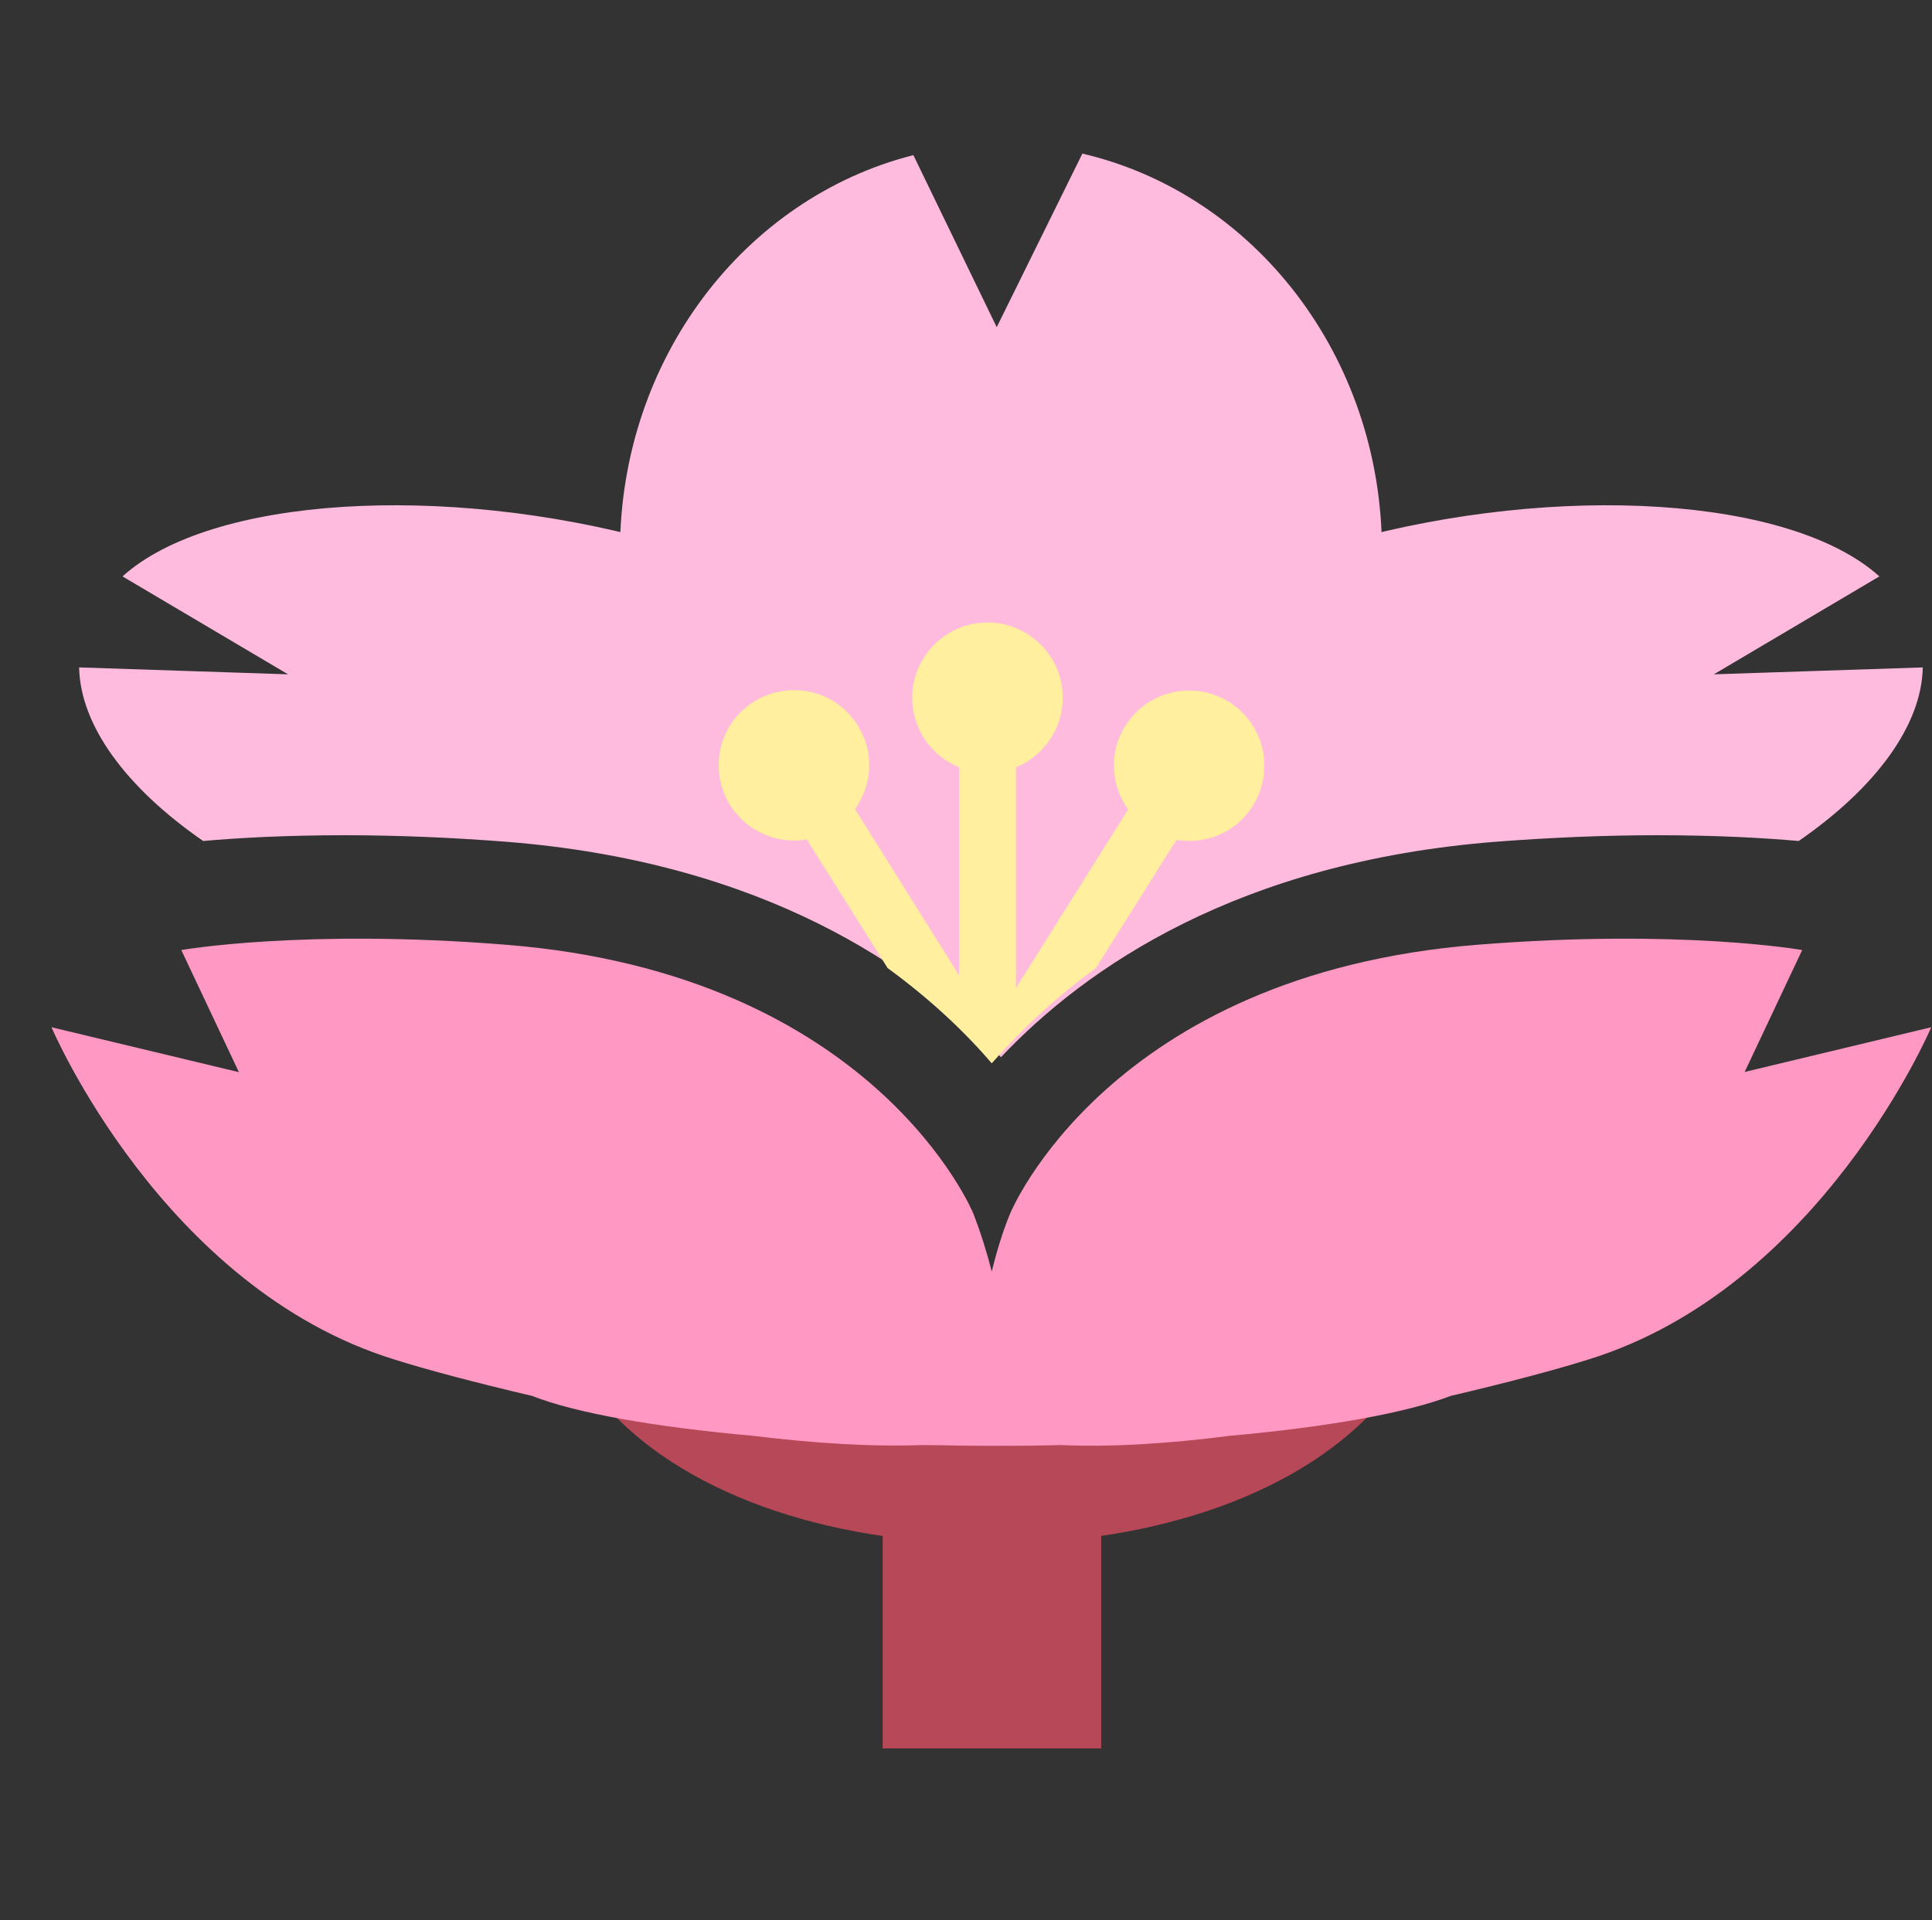 <?xml version="1.0" encoding="UTF-8"?>
<svg id="_レイヤー_2" data-name="レイヤー 2" xmlns="http://www.w3.org/2000/svg" viewBox="0 0 50.3 50">
  <rect x="0" y="0" width="50.3" height="50" fill="#333333" stroke="none"/>
  <defs>
    <style>
      .cls-1 {
        fill: #b74858;
      }

      .cls-2 {
        fill: #ffef9f;
      }

      .cls-3 {
        fill: #fff;
        opacity: 0;
      }

      .cls-4 {
        fill: #ff99c3;
      }

      .cls-5 {
        fill: #fbd;
      }
    </style>
  </defs>
  <g id="_0" data-name="0">
    <rect class="cls-3" width="50" height="50"/>
    <path class="cls-5" d="M26.06,20.62c1.68-1.77,4.68-3.85,9.74-4.26.12-.65.18-1.31.18-2,0-5.09-3.34-9.32-7.8-10.36l-2.23,4.52-2.17-4.48c-4.38,1.11-7.64,5.3-7.64,10.33,0,.68.07,1.35.18,2,5.06.41,8.06,2.48,9.74,4.26Z"/>
    <rect class="cls-1" x="22.98" y="37.65" width="5.69" height="7.88"/>
    <path class="cls-1" d="M25.82,37.65c-3.77,0-7.27-.43-10.17-1.17,2.01,2.37,5.81,3.72,10.17,3.72s8.16-1.36,10.17-3.72c-2.89.74-6.39,1.17-10.17,1.17Z"/>
    <path class="cls-4" d="M45.42,27.92l1.5-3.18s-3.16-.56-8.43-.14c-9.64.76-12.19,7-12.19,7-.2.48-.35.99-.48,1.51-.13-.51-.29-1.02-.48-1.51,0,0-2.55-6.24-12.19-7-5.26-.42-8.43.14-8.43.14l1.5,3.18-4.88-1.17s2.88,6.78,8.92,8.65c.82.26,2.1.6,3.59.95,1.15.45,3.19.81,5.76,1.04,1.55.19,3.06.29,4.4.24.59.01,1.19.02,1.8.02s1.21,0,1.8-.02c1.34.06,2.85-.04,4.4-.24,2.57-.23,4.61-.6,5.76-1.04,1.49-.35,2.77-.69,3.59-.95,6.04-1.87,8.92-8.65,8.92-8.65l-4.88,1.17Z"/>
    <path class="cls-5" d="M5.29,21.9c.9-.08,2.14-.15,3.69-.15,1.36,0,2.78.06,4.2.17,6.69.53,10.66,3.27,12.88,5.61,2.21-2.34,6.18-5.08,12.88-5.61,1.43-.11,2.84-.17,4.2-.17,1.55,0,2.79.07,3.69.15,2.01-1.39,3.2-3.01,3.23-4.52l-5.44.18,4.31-2.55c-2.31-2.08-8.36-2.44-13.88-.92-4.49,1.24-7.88,4.23-8.99,6.92-1.11-2.69-4.5-5.69-8.99-6.92-5.52-1.52-11.58-1.16-13.88.92l4.31,2.55-5.44-.18c.03,1.51,1.22,3.13,3.23,4.52Z"/>
    <path class="cls-2" d="M21.01,21.87l2.1,3.34c1.11.81,2.01,1.66,2.71,2.48.71-.81,1.6-1.67,2.71-2.48l2.1-3.34c.76.13,1.56-.19,1.99-.89.57-.92.3-2.12-.62-2.7-.92-.57-2.12-.3-2.7.62-.44.69-.38,1.55.07,2.18l-2.92,4.65v-5.75c.71-.29,1.22-.99,1.22-1.81,0-1.08-.88-1.96-1.96-1.96s-1.96.88-1.96,1.96c0,.82.5,1.52,1.22,1.81v5.42l-2.71-4.33c.45-.63.51-1.49.07-2.18-.57-.92-1.78-1.19-2.7-.62-.92.57-1.19,1.78-.62,2.7.44.69,1.23,1.02,1.99.89Z"/>
  </g>
</svg>